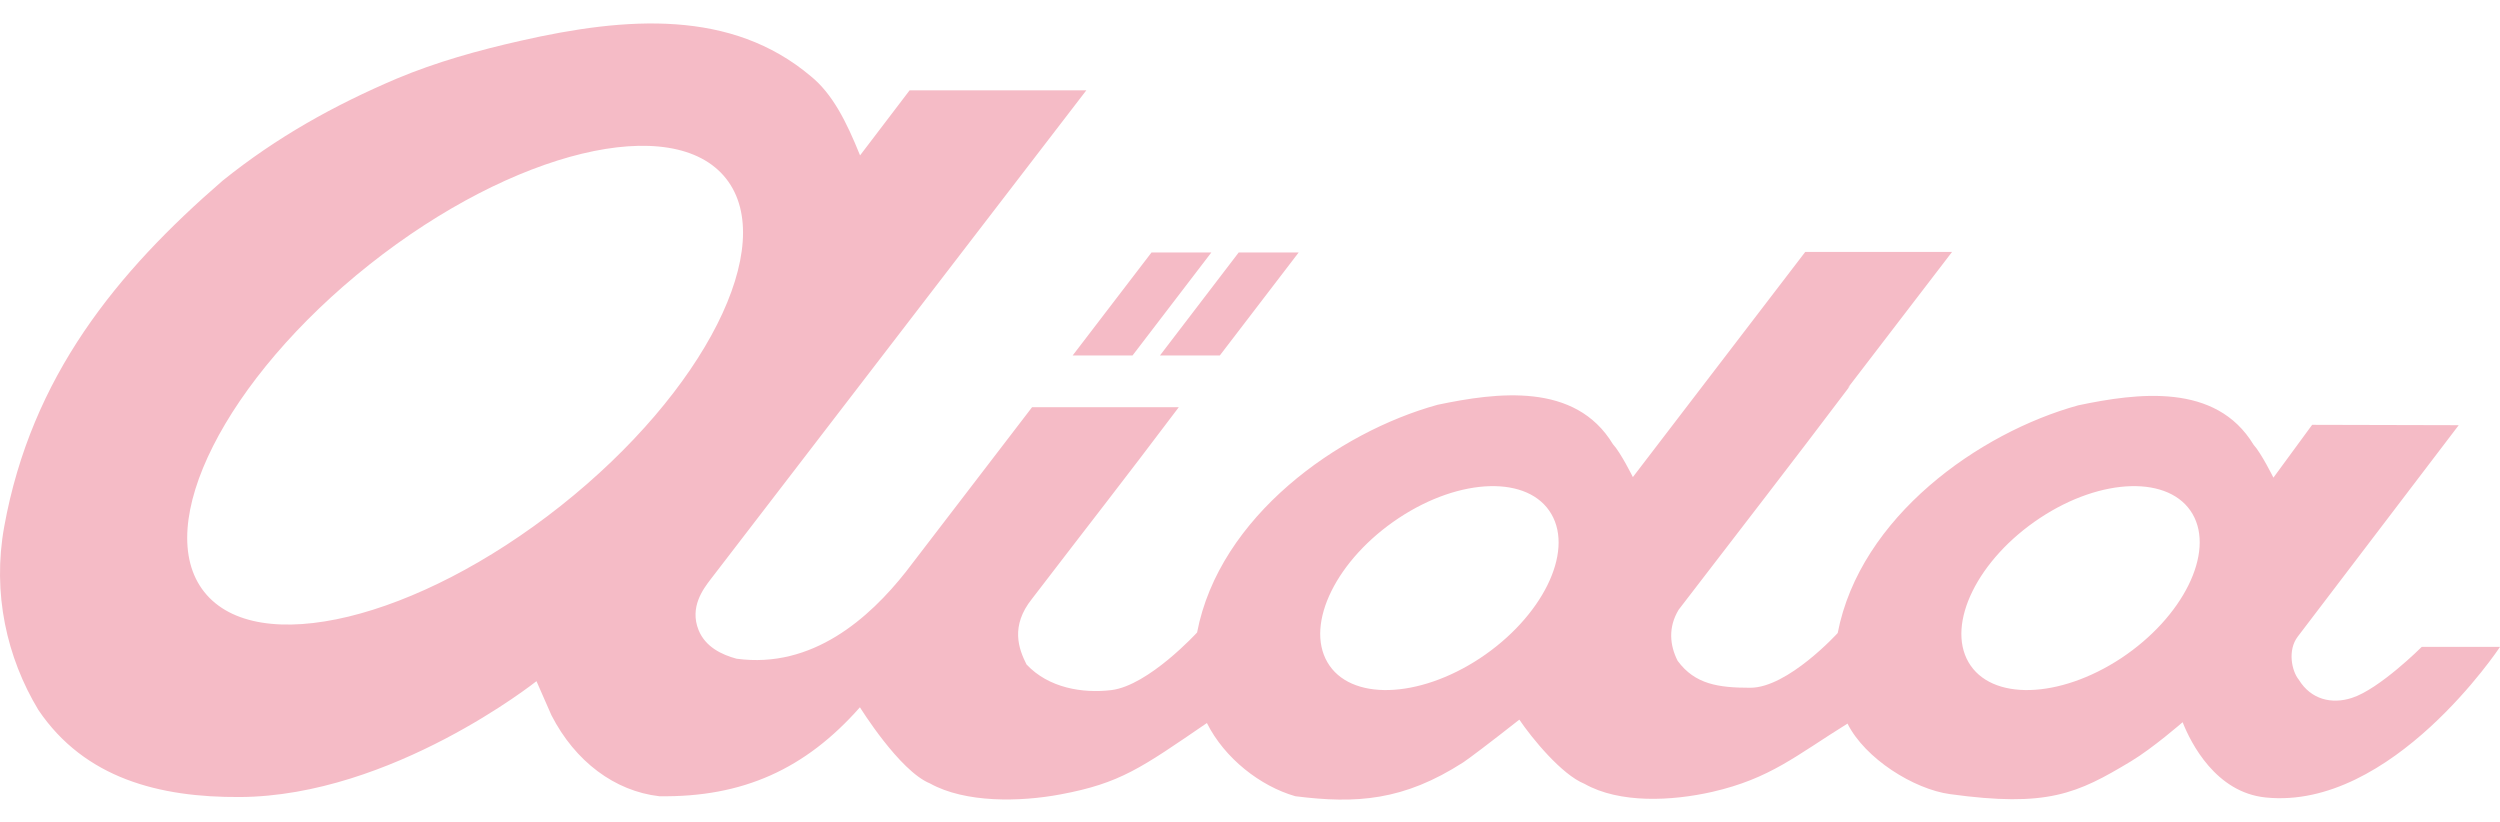<?xml version="1.0" encoding="utf-8"?>
<!-- Generator: Adobe Illustrator 16.0.4, SVG Export Plug-In . SVG Version: 6.00 Build 0)  -->
<svg version="1.2" baseProfile="tiny" id="Ebene_1" xmlns="http://www.w3.org/2000/svg" xmlns:xlink="http://www.w3.org/1999/xlink"
	 x="0px" y="0px" width="213px" height="70px" viewBox="0 0 213 70" overflow="auto" xml:space="preserve">
<title>Logo_Aida.svg Copy</title>
<desc>Created with Sketch.</desc>
<g>
	<path fill="#F5BBC6" d="M96.494,30.283l6.713-8.773h-5.098l-6.716,8.773H96.494z M103.931,30.283l6.716-8.773h-5.109l-6.707,8.773
		H103.931z M180.729,56.074c-5.278,3.481-11.096,3.645-13.008,0.353c-1.914-3.3,0.805-8.795,6.079-12.288
		c5.265-3.49,11.098-3.642,13.009-0.341C188.709,47.089,186,52.576,180.729,56.074 M126.109,56.074
		c-5.269,3.481-11.099,3.645-13.012,0.353c-1.922-3.3,0.807-8.795,6.077-12.288c5.271-3.49,11.09-3.642,13.003-0.341
		C134.099,47.089,131.378,52.576,126.109,56.074 M47.771,43.102C35.5,52.823,21.9,56.104,17.402,50.434
		c-4.498-5.674,1.806-18.162,14.077-27.895c12.286-9.729,25.877-13.011,30.376-7.331C66.352,20.887,60.048,33.373,47.771,43.102
		 M195.766,54.242l13.717-18.016l-12.488-0.031l-3.3,4.5c0,0-1.035-2.089-1.692-2.805c-3.208-5.306-9.9-4.412-14.933-3.357
		c-8.457,2.33-18.585,9.503-20.498,19.402c0,0-4.243,4.662-7.445,4.662c-2.702,0-4.718-0.287-6.193-2.296
		c-0.664-1.308-0.827-2.843,0.089-4.355c5.361-6.989,9.577-12.409,14.606-19.077l-0.2,0.189l8.885-11.592h-12.509l-14.685,19.182
		c0,0-1.035-2.091-1.7-2.805c-3.207-5.307-9.892-4.411-14.933-3.357c-8.455,2.329-18.596,9.501-20.495,19.401
		c0,0-4.129,4.519-7.304,4.91c-2.438,0.294-5.348-0.174-7.231-2.189c-0.665-1.321-1.39-3.263,0.466-5.585
		c5.355-6.987,7.477-9.657,12.51-16.33H87.933L77.184,48.715c-3.111,3.938-7.961,8.286-14.426,7.408
		c-1.274-0.342-2.66-1.007-3.24-2.443c-0.782-1.949,0.397-3.499,1.024-4.318c3.903-5.078,32.015-41.668,32.015-41.668H77.5
		l-4.223,5.546c-1.161-2.882-2.35-5.251-4.205-6.753c-6.75-5.688-15.633-5.079-24.716-3.014c-3.606,0.815-7.171,1.806-10.567,3.231
		c-5.298,2.255-10.197,4.968-14.827,8.694C9.956,23.198,2.678,32.061,0.359,44.87c-1.029,5.682,0.219,11.158,2.91,15.618
		c3.948,5.848,10.336,7.458,17.16,7.419c12.96-0.067,25.278-9.872,25.278-9.872l1.274,2.902c2.026,3.955,5.404,6.464,9.186,6.902
		c7.134,0.106,12.468-2.328,17.099-7.579c0,0,3.359,5.424,5.965,6.487c3.005,1.672,7.658,1.588,11.138,0.933
		c5.097-0.953,6.867-2.255,12.459-6.078c1.503,3.006,4.553,5.383,7.534,6.237c5.209,0.659,9.234,0.381,14.312-2.889
		c0.409-0.266,2.225-1.63,4.773-3.636c1.065,1.57,3.597,4.681,5.554,5.47c2.998,1.691,7.429,1.467,10.883,0.684
		c4.936-1.133,7.125-3.082,11.524-5.818c1.495,2.993,5.662,5.591,8.731,6.01c8.304,1.144,10.835-0.036,15.42-2.796
		c1.854-1.113,4.401-3.331,4.401-3.331c0.703,1.78,2.825,5.984,7.076,6.413c10.752,1.102,19.965-12.83,19.965-12.83h-6.669
		c0,0-3.612,3.612-5.973,4.354c-1.701,0.544-3.461,0.134-4.496-1.552C195.254,57.179,194.883,55.401,195.766,54.242"/>
</g>
</svg>
